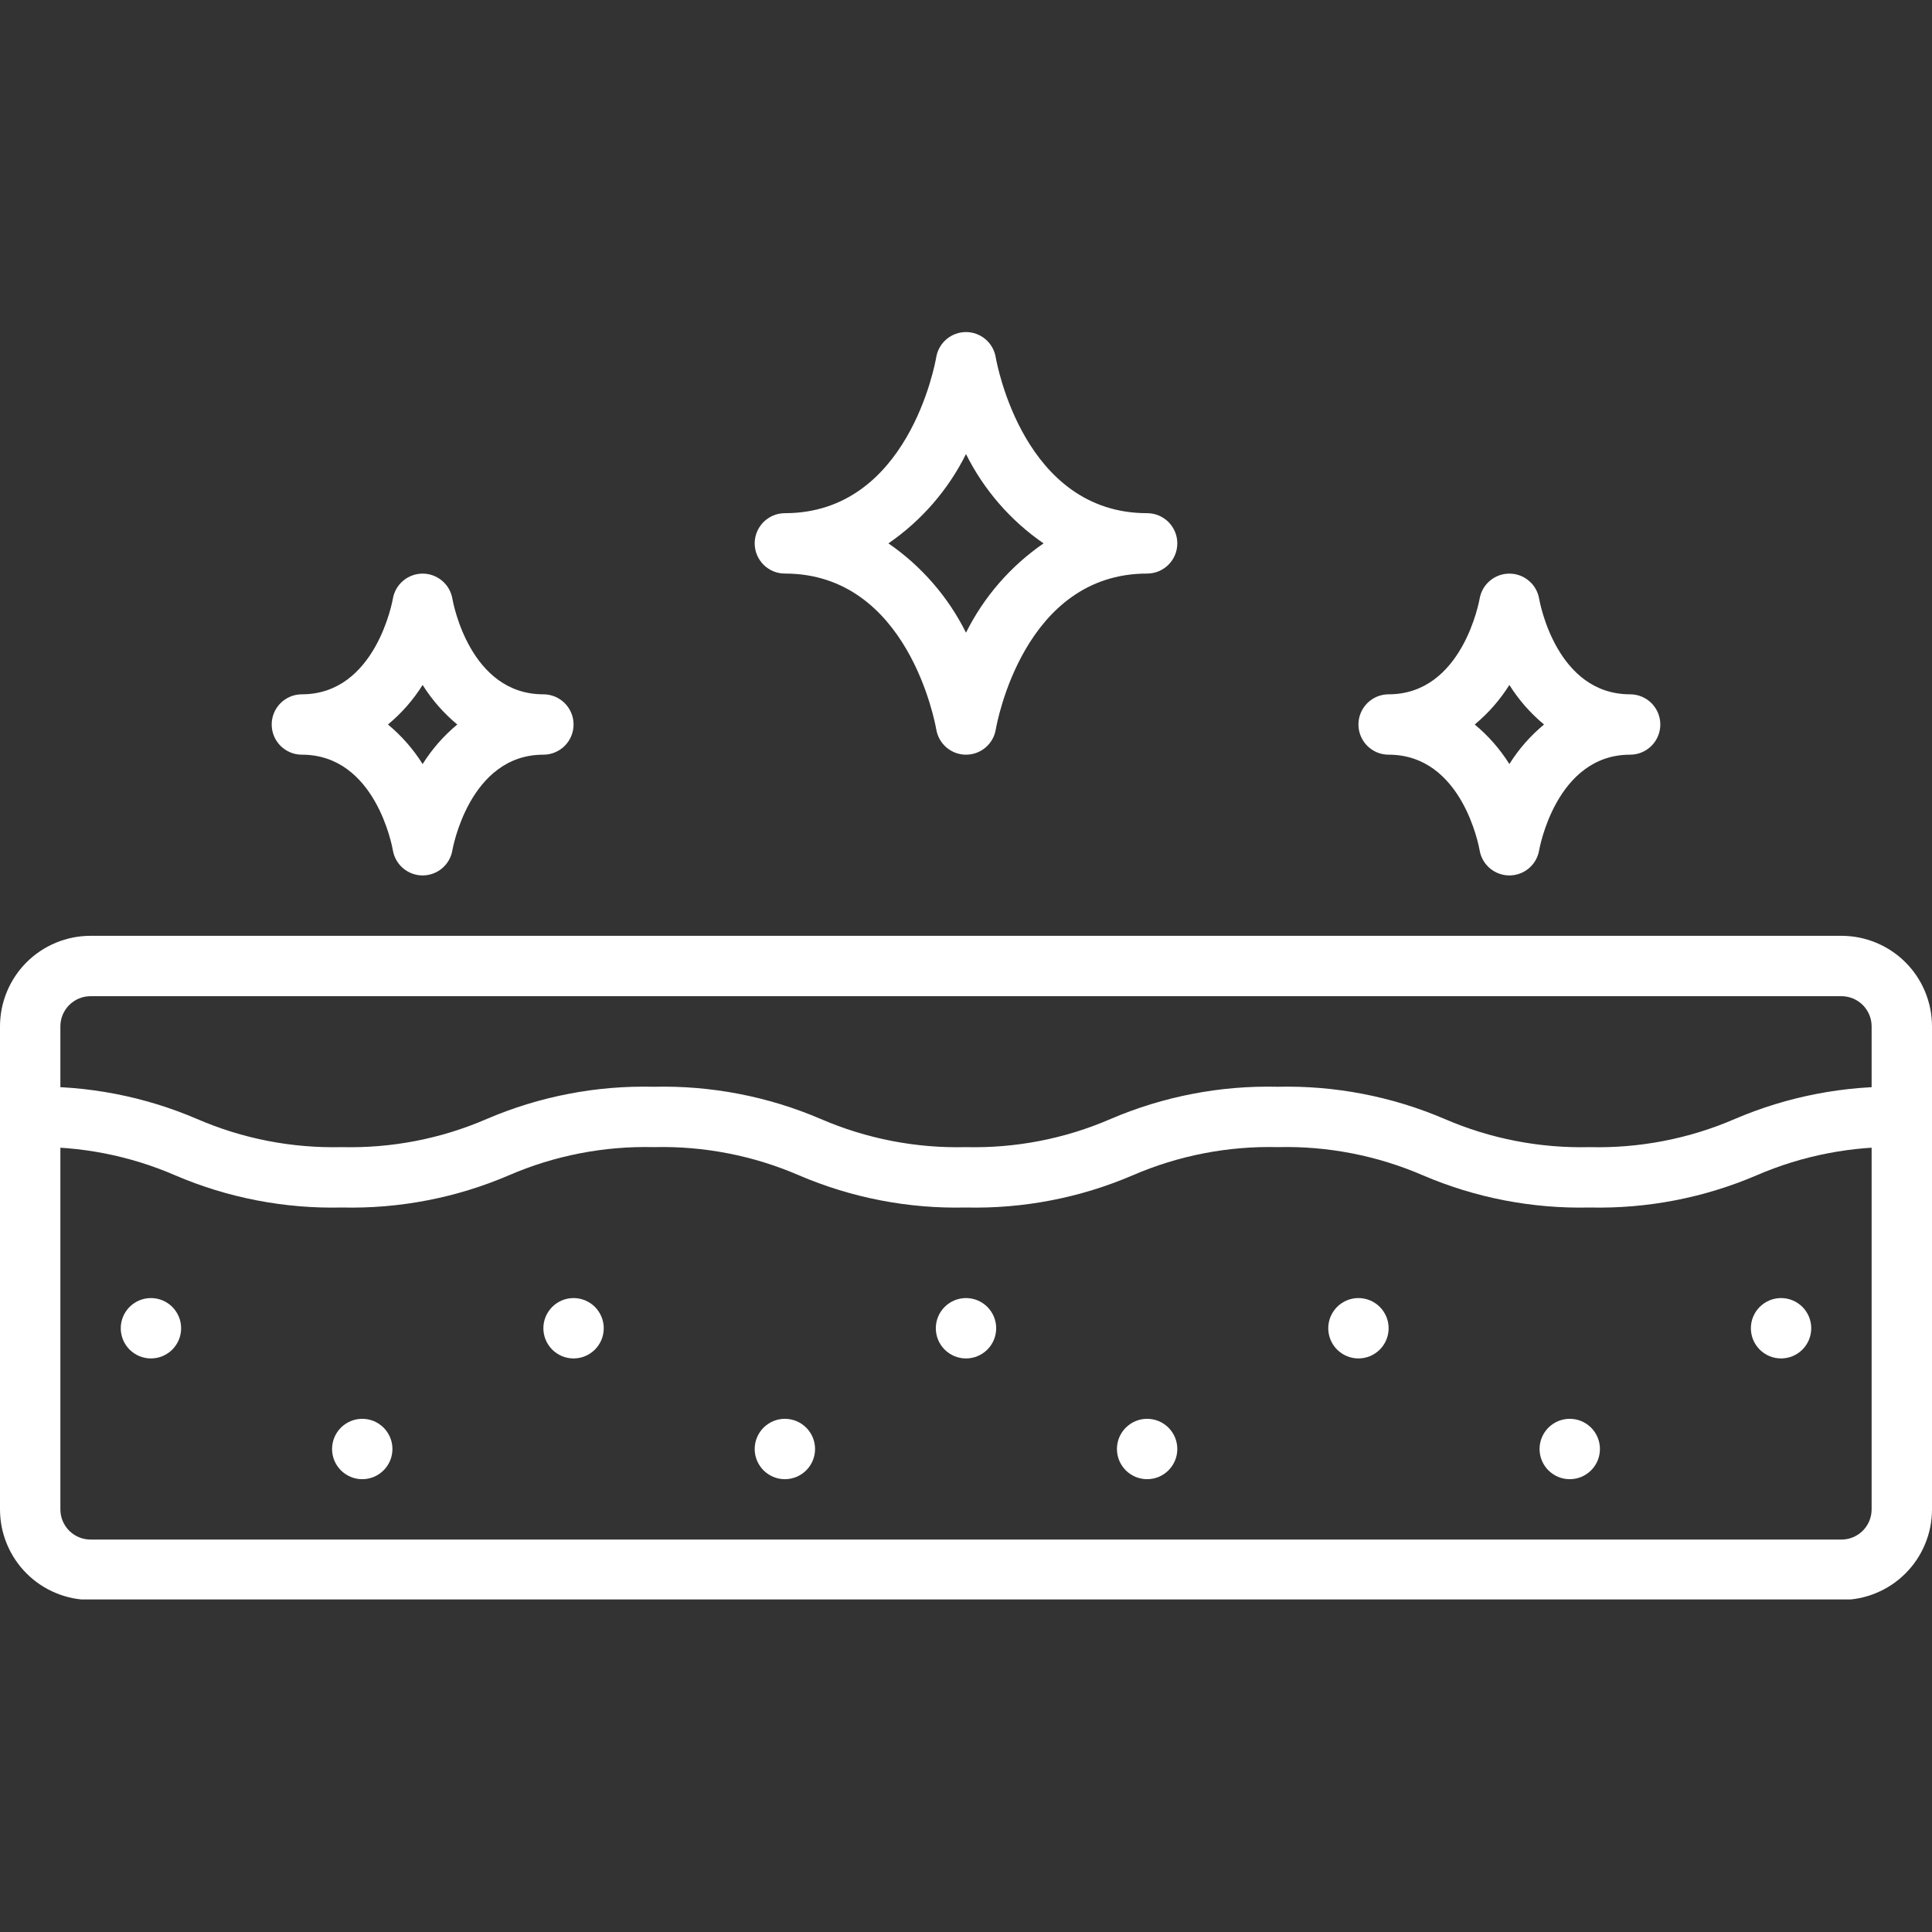 <svg version="1.0" preserveAspectRatio="xMidYMid meet" height="500" viewBox="0 0 375 375" zoomAndPan="magnify" width="500" xmlns:xlink="http://www.w3.org/1999/xlink" xmlns="http://www.w3.org/2000/svg"><rect x="0" y="0" width="375" height="375" fill="#333333" stroke="none"/><defs><clipPath id="619fe91364"><path clip-rule="nonzero" d="M 0 181 L 375 181 L 375 310.453 L 0 310.453 Z M 0 181"></path></clipPath><clipPath id="cba4cc6bb2"><path clip-rule="nonzero" d="M 52 64.453 L 323 64.453 L 323 170 L 52 170 Z M 52 64.453"></path></clipPath></defs><path fill-rule="nonzero" fill-opacity="1" d="M 117.188 257.812 C 117.188 258.195 117.148 258.578 117.074 258.957 C 117 259.332 116.891 259.699 116.742 260.055 C 116.594 260.41 116.414 260.746 116.199 261.066 C 115.984 261.387 115.742 261.684 115.473 261.957 C 115.199 262.227 114.902 262.469 114.582 262.684 C 114.262 262.898 113.926 263.078 113.57 263.227 C 113.215 263.375 112.848 263.484 112.473 263.559 C 112.094 263.633 111.711 263.672 111.328 263.672 C 110.945 263.672 110.562 263.633 110.184 263.559 C 109.809 263.484 109.441 263.375 109.086 263.227 C 108.73 263.078 108.395 262.898 108.074 262.684 C 107.754 262.469 107.457 262.227 107.184 261.957 C 106.914 261.684 106.672 261.387 106.457 261.066 C 106.242 260.746 106.062 260.41 105.914 260.055 C 105.766 259.699 105.656 259.332 105.582 258.957 C 105.508 258.578 105.469 258.195 105.469 257.812 C 105.469 257.43 105.508 257.047 105.582 256.668 C 105.656 256.293 105.766 255.926 105.914 255.57 C 106.062 255.215 106.242 254.879 106.457 254.559 C 106.672 254.238 106.914 253.941 107.184 253.668 C 107.457 253.398 107.754 253.156 108.074 252.941 C 108.395 252.727 108.73 252.547 109.086 252.398 C 109.441 252.25 109.809 252.141 110.184 252.066 C 110.562 251.992 110.945 251.953 111.328 251.953 C 111.711 251.953 112.094 251.992 112.473 252.066 C 112.848 252.141 113.215 252.25 113.57 252.398 C 113.926 252.547 114.262 252.727 114.582 252.941 C 114.902 253.156 115.199 253.398 115.473 253.668 C 115.742 253.941 115.984 254.238 116.199 254.559 C 116.414 254.879 116.594 255.215 116.742 255.57 C 116.891 255.926 117 256.293 117.074 256.668 C 117.148 257.047 117.188 257.43 117.188 257.812 Z M 222.656 275.391 C 222.27 275.391 221.891 275.43 221.512 275.504 C 221.137 275.578 220.77 275.688 220.414 275.836 C 220.059 275.984 219.723 276.164 219.402 276.379 C 219.082 276.594 218.785 276.836 218.512 277.105 C 218.242 277.379 218 277.676 217.785 277.996 C 217.57 278.316 217.391 278.652 217.242 279.008 C 217.094 279.363 216.984 279.73 216.91 280.105 C 216.836 280.484 216.797 280.867 216.797 281.25 C 216.797 281.633 216.836 282.016 216.91 282.395 C 216.984 282.77 217.094 283.137 217.242 283.492 C 217.391 283.848 217.57 284.184 217.785 284.504 C 218 284.824 218.242 285.121 218.512 285.395 C 218.785 285.664 219.082 285.906 219.402 286.121 C 219.723 286.336 220.059 286.516 220.414 286.664 C 220.77 286.809 221.137 286.922 221.512 286.996 C 221.891 287.07 222.27 287.109 222.656 287.109 C 223.039 287.109 223.422 287.07 223.801 286.996 C 224.176 286.922 224.543 286.809 224.898 286.664 C 225.254 286.516 225.59 286.336 225.91 286.121 C 226.23 285.906 226.527 285.664 226.801 285.395 C 227.07 285.121 227.312 284.824 227.527 284.504 C 227.742 284.184 227.922 283.848 228.07 283.492 C 228.219 283.137 228.328 282.77 228.402 282.395 C 228.477 282.016 228.516 281.633 228.516 281.25 C 228.516 280.867 228.477 280.484 228.402 280.105 C 228.328 279.73 228.219 279.363 228.07 279.008 C 227.922 278.652 227.742 278.316 227.527 277.996 C 227.312 277.676 227.07 277.379 226.801 277.105 C 226.527 276.836 226.23 276.59 225.91 276.379 C 225.59 276.164 225.254 275.984 224.898 275.836 C 224.543 275.688 224.176 275.578 223.801 275.504 C 223.422 275.43 223.039 275.391 222.656 275.391 Z M 152.344 275.391 C 151.961 275.391 151.578 275.43 151.199 275.504 C 150.824 275.578 150.457 275.688 150.102 275.836 C 149.746 275.984 149.41 276.164 149.09 276.379 C 148.77 276.594 148.473 276.836 148.199 277.105 C 147.93 277.379 147.688 277.676 147.473 277.996 C 147.258 278.316 147.078 278.652 146.93 279.008 C 146.781 279.363 146.672 279.73 146.598 280.105 C 146.523 280.484 146.484 280.867 146.484 281.25 C 146.484 281.633 146.523 282.016 146.598 282.395 C 146.672 282.77 146.781 283.137 146.93 283.492 C 147.078 283.848 147.258 284.184 147.473 284.504 C 147.688 284.824 147.93 285.121 148.199 285.395 C 148.473 285.664 148.77 285.906 149.09 286.121 C 149.41 286.336 149.746 286.516 150.102 286.664 C 150.457 286.809 150.824 286.922 151.199 286.996 C 151.578 287.07 151.961 287.109 152.344 287.109 C 152.727 287.109 153.109 287.07 153.488 286.996 C 153.863 286.922 154.23 286.809 154.586 286.664 C 154.941 286.516 155.277 286.336 155.598 286.121 C 155.918 285.906 156.215 285.664 156.488 285.395 C 156.758 285.121 157 284.824 157.215 284.504 C 157.43 284.184 157.609 283.848 157.758 283.492 C 157.906 283.137 158.016 282.77 158.09 282.395 C 158.164 282.016 158.203 281.633 158.203 281.25 C 158.203 280.867 158.164 280.484 158.09 280.105 C 158.016 279.73 157.906 279.363 157.758 279.008 C 157.609 278.652 157.43 278.316 157.215 277.996 C 157 277.676 156.758 277.379 156.488 277.105 C 156.215 276.836 155.918 276.59 155.598 276.379 C 155.277 276.164 154.941 275.984 154.586 275.836 C 154.23 275.688 153.863 275.578 153.488 275.504 C 153.109 275.43 152.727 275.391 152.344 275.391 Z M 29.297 251.953 C 28.914 251.953 28.531 251.992 28.152 252.066 C 27.777 252.141 27.41 252.25 27.055 252.398 C 26.699 252.547 26.363 252.727 26.043 252.941 C 25.723 253.156 25.426 253.398 25.152 253.668 C 24.883 253.941 24.641 254.238 24.426 254.559 C 24.211 254.879 24.031 255.215 23.883 255.57 C 23.734 255.926 23.625 256.293 23.551 256.668 C 23.477 257.047 23.438 257.43 23.438 257.812 C 23.438 258.195 23.477 258.578 23.551 258.957 C 23.625 259.332 23.734 259.699 23.883 260.055 C 24.031 260.41 24.211 260.746 24.426 261.066 C 24.641 261.387 24.883 261.684 25.152 261.957 C 25.426 262.227 25.723 262.469 26.043 262.684 C 26.363 262.898 26.699 263.078 27.055 263.227 C 27.41 263.375 27.777 263.484 28.152 263.559 C 28.531 263.633 28.914 263.672 29.297 263.672 C 29.68 263.672 30.062 263.633 30.441 263.559 C 30.816 263.484 31.184 263.375 31.539 263.227 C 31.895 263.078 32.23 262.898 32.551 262.684 C 32.871 262.469 33.168 262.227 33.441 261.957 C 33.711 261.684 33.953 261.387 34.168 261.066 C 34.383 260.746 34.562 260.41 34.711 260.055 C 34.859 259.699 34.969 259.332 35.043 258.957 C 35.117 258.578 35.156 258.195 35.156 257.812 C 35.156 257.43 35.117 257.047 35.043 256.668 C 34.969 256.293 34.859 255.926 34.711 255.57 C 34.562 255.215 34.383 254.879 34.168 254.559 C 33.953 254.238 33.711 253.941 33.441 253.668 C 33.168 253.398 32.871 253.156 32.551 252.941 C 32.23 252.727 31.895 252.547 31.539 252.398 C 31.184 252.25 30.816 252.141 30.441 252.066 C 30.062 251.992 29.68 251.953 29.297 251.953 Z M 70.312 275.391 C 69.93 275.391 69.547 275.43 69.168 275.504 C 68.793 275.578 68.426 275.688 68.07 275.836 C 67.715 275.984 67.379 276.164 67.059 276.379 C 66.738 276.594 66.441 276.836 66.168 277.105 C 65.898 277.379 65.656 277.676 65.441 277.996 C 65.227 278.316 65.047 278.652 64.898 279.008 C 64.75 279.363 64.641 279.73 64.566 280.105 C 64.492 280.484 64.453 280.867 64.453 281.25 C 64.453 281.633 64.492 282.016 64.566 282.395 C 64.641 282.77 64.75 283.137 64.898 283.492 C 65.047 283.848 65.227 284.184 65.441 284.504 C 65.656 284.824 65.898 285.121 66.168 285.395 C 66.441 285.664 66.738 285.906 67.059 286.121 C 67.379 286.336 67.715 286.516 68.07 286.664 C 68.426 286.809 68.793 286.922 69.168 286.996 C 69.547 287.07 69.93 287.109 70.312 287.109 C 70.695 287.109 71.078 287.07 71.457 286.996 C 71.832 286.922 72.199 286.809 72.555 286.664 C 72.91 286.516 73.246 286.336 73.566 286.121 C 73.887 285.906 74.184 285.664 74.457 285.395 C 74.727 285.121 74.969 284.824 75.184 284.504 C 75.398 284.184 75.578 283.848 75.727 283.492 C 75.875 283.137 75.984 282.77 76.059 282.395 C 76.133 282.016 76.172 281.633 76.172 281.25 C 76.172 280.867 76.133 280.484 76.059 280.105 C 75.984 279.73 75.875 279.363 75.727 279.008 C 75.578 278.652 75.398 278.316 75.184 277.996 C 74.969 277.676 74.727 277.379 74.457 277.105 C 74.184 276.836 73.887 276.59 73.566 276.379 C 73.246 276.164 72.91 275.984 72.555 275.836 C 72.199 275.688 71.832 275.578 71.457 275.504 C 71.078 275.43 70.695 275.391 70.312 275.391 Z M 263.672 251.953 C 263.289 251.953 262.906 251.992 262.527 252.066 C 262.152 252.141 261.785 252.25 261.43 252.398 C 261.074 252.547 260.738 252.727 260.418 252.941 C 260.098 253.156 259.801 253.398 259.527 253.668 C 259.258 253.941 259.016 254.238 258.801 254.559 C 258.586 254.879 258.406 255.215 258.258 255.57 C 258.109 255.926 258 256.293 257.926 256.668 C 257.852 257.047 257.812 257.43 257.812 257.812 C 257.812 258.195 257.852 258.578 257.926 258.957 C 258 259.332 258.109 259.699 258.258 260.055 C 258.406 260.41 258.586 260.746 258.801 261.066 C 259.016 261.387 259.258 261.684 259.527 261.957 C 259.801 262.227 260.098 262.469 260.418 262.684 C 260.738 262.898 261.074 263.078 261.43 263.227 C 261.785 263.375 262.152 263.484 262.527 263.559 C 262.906 263.633 263.289 263.672 263.672 263.672 C 264.055 263.672 264.438 263.633 264.816 263.559 C 265.191 263.484 265.559 263.375 265.914 263.227 C 266.27 263.078 266.605 262.898 266.926 262.684 C 267.246 262.469 267.543 262.227 267.816 261.957 C 268.086 261.684 268.328 261.387 268.543 261.066 C 268.758 260.746 268.938 260.41 269.086 260.055 C 269.234 259.699 269.344 259.332 269.418 258.957 C 269.492 258.578 269.531 258.195 269.531 257.812 C 269.531 257.43 269.492 257.047 269.418 256.668 C 269.344 256.293 269.234 255.926 269.086 255.57 C 268.938 255.215 268.758 254.879 268.543 254.559 C 268.328 254.238 268.086 253.941 267.816 253.668 C 267.543 253.398 267.246 253.156 266.926 252.941 C 266.605 252.727 266.27 252.547 265.914 252.398 C 265.559 252.25 265.191 252.141 264.816 252.066 C 264.438 251.992 264.055 251.953 263.672 251.953 Z M 187.5 251.953 C 187.117 251.953 186.734 251.992 186.355 252.066 C 185.98 252.141 185.613 252.25 185.258 252.398 C 184.902 252.547 184.566 252.727 184.246 252.941 C 183.926 253.156 183.629 253.398 183.355 253.668 C 183.086 253.941 182.844 254.238 182.629 254.559 C 182.414 254.879 182.234 255.215 182.086 255.57 C 181.938 255.926 181.828 256.293 181.754 256.668 C 181.68 257.047 181.641 257.43 181.641 257.812 C 181.641 258.195 181.68 258.578 181.754 258.957 C 181.828 259.332 181.938 259.699 182.086 260.055 C 182.234 260.41 182.414 260.746 182.629 261.066 C 182.844 261.387 183.086 261.684 183.355 261.957 C 183.629 262.227 183.926 262.469 184.246 262.684 C 184.566 262.898 184.902 263.078 185.258 263.227 C 185.613 263.375 185.98 263.484 186.355 263.559 C 186.734 263.633 187.117 263.672 187.5 263.672 C 187.883 263.672 188.266 263.633 188.645 263.559 C 189.02 263.484 189.387 263.375 189.742 263.227 C 190.098 263.078 190.434 262.898 190.754 262.684 C 191.074 262.469 191.371 262.227 191.645 261.957 C 191.914 261.684 192.156 261.387 192.371 261.066 C 192.586 260.746 192.766 260.41 192.914 260.055 C 193.062 259.699 193.172 259.332 193.246 258.957 C 193.32 258.578 193.359 258.195 193.359 257.812 C 193.359 257.43 193.32 257.047 193.246 256.668 C 193.172 256.293 193.062 255.926 192.914 255.57 C 192.766 255.215 192.586 254.879 192.371 254.559 C 192.156 254.238 191.914 253.941 191.645 253.668 C 191.371 253.398 191.074 253.156 190.754 252.941 C 190.434 252.727 190.098 252.547 189.742 252.398 C 189.387 252.25 189.02 252.141 188.645 252.066 C 188.266 251.992 187.883 251.953 187.5 251.953 Z M 345.703 251.953 C 345.32 251.953 344.938 251.992 344.559 252.066 C 344.184 252.141 343.816 252.25 343.461 252.398 C 343.105 252.547 342.77 252.727 342.449 252.941 C 342.129 253.156 341.832 253.398 341.559 253.668 C 341.289 253.941 341.047 254.238 340.832 254.559 C 340.617 254.879 340.438 255.215 340.289 255.57 C 340.141 255.926 340.031 256.293 339.957 256.668 C 339.883 257.047 339.844 257.43 339.844 257.812 C 339.844 258.195 339.883 258.578 339.957 258.957 C 340.031 259.332 340.141 259.699 340.289 260.055 C 340.438 260.41 340.617 260.746 340.832 261.066 C 341.047 261.387 341.289 261.684 341.559 261.957 C 341.832 262.227 342.129 262.469 342.449 262.684 C 342.77 262.898 343.105 263.078 343.461 263.227 C 343.816 263.375 344.184 263.484 344.559 263.559 C 344.938 263.633 345.32 263.672 345.703 263.672 C 346.086 263.672 346.469 263.633 346.848 263.559 C 347.223 263.484 347.59 263.375 347.945 263.227 C 348.301 263.078 348.637 262.898 348.957 262.684 C 349.277 262.469 349.574 262.227 349.848 261.957 C 350.117 261.684 350.359 261.387 350.574 261.066 C 350.789 260.746 350.969 260.41 351.117 260.055 C 351.262 259.699 351.375 259.332 351.449 258.957 C 351.523 258.578 351.562 258.195 351.562 257.812 C 351.562 257.43 351.523 257.047 351.449 256.668 C 351.375 256.293 351.262 255.926 351.117 255.57 C 350.969 255.215 350.789 254.879 350.574 254.559 C 350.359 254.238 350.117 253.941 349.848 253.668 C 349.574 253.398 349.277 253.156 348.957 252.941 C 348.637 252.727 348.301 252.547 347.945 252.398 C 347.59 252.25 347.223 252.141 346.848 252.066 C 346.469 251.992 346.086 251.953 345.703 251.953 Z M 304.688 275.391 C 304.305 275.391 303.922 275.43 303.543 275.504 C 303.168 275.578 302.801 275.688 302.445 275.836 C 302.09 275.984 301.754 276.164 301.434 276.379 C 301.113 276.594 300.816 276.836 300.543 277.105 C 300.273 277.379 300.031 277.676 299.816 277.996 C 299.602 278.316 299.422 278.652 299.273 279.008 C 299.125 279.363 299.016 279.73 298.941 280.105 C 298.867 280.484 298.828 280.867 298.828 281.25 C 298.828 281.633 298.867 282.016 298.941 282.395 C 299.016 282.77 299.125 283.137 299.273 283.492 C 299.422 283.848 299.602 284.184 299.816 284.504 C 300.031 284.824 300.273 285.121 300.543 285.395 C 300.816 285.664 301.113 285.906 301.434 286.121 C 301.754 286.336 302.09 286.516 302.445 286.664 C 302.801 286.809 303.168 286.922 303.543 286.996 C 303.922 287.07 304.305 287.109 304.688 287.109 C 305.07 287.109 305.453 287.07 305.832 286.996 C 306.207 286.922 306.574 286.809 306.93 286.664 C 307.285 286.516 307.621 286.336 307.941 286.121 C 308.262 285.906 308.559 285.664 308.832 285.395 C 309.102 285.121 309.344 284.824 309.559 284.504 C 309.773 284.184 309.953 283.848 310.102 283.492 C 310.246 283.137 310.359 282.77 310.434 282.395 C 310.508 282.016 310.547 281.633 310.547 281.25 C 310.547 280.867 310.508 280.484 310.434 280.105 C 310.359 279.73 310.246 279.363 310.102 279.008 C 309.953 278.652 309.773 278.316 309.559 277.996 C 309.344 277.676 309.102 277.379 308.832 277.105 C 308.559 276.836 308.262 276.59 307.941 276.379 C 307.621 276.164 307.285 275.984 306.93 275.836 C 306.574 275.688 306.207 275.578 305.832 275.504 C 305.453 275.43 305.07 275.391 304.688 275.391 Z M 304.688 275.391" fill="#ffffff"></path><g clip-path="url(#619fe91364)"><path fill-rule="nonzero" fill-opacity="1" d="M 357.422 310.547 L 17.578 310.547 C 17.004 310.547 16.43 310.52 15.855 310.461 C 15.281 310.406 14.715 310.32 14.148 310.211 C 13.586 310.098 13.027 309.957 12.477 309.789 C 11.926 309.621 11.383 309.43 10.852 309.207 C 10.32 308.988 9.801 308.742 9.293 308.473 C 8.785 308.199 8.289 307.902 7.812 307.586 C 7.332 307.266 6.871 306.922 6.426 306.559 C 5.98 306.191 5.555 305.805 5.148 305.398 C 4.742 304.992 4.355 304.566 3.988 304.121 C 3.625 303.676 3.281 303.215 2.961 302.734 C 2.645 302.258 2.348 301.762 2.074 301.254 C 1.805 300.746 1.559 300.227 1.34 299.695 C 1.117 299.164 0.926 298.621 0.758 298.07 C 0.59 297.52 0.449 296.961 0.336 296.398 C 0.227 295.832 0.141 295.266 0.086 294.691 C 0.027 294.117 0 293.543 0 292.969 L 0 199.219 C 0 198.645 0.027 198.07 0.086 197.496 C 0.141 196.922 0.227 196.355 0.336 195.789 C 0.449 195.227 0.59 194.668 0.758 194.117 C 0.926 193.566 1.117 193.023 1.34 192.492 C 1.559 191.961 1.805 191.441 2.074 190.934 C 2.348 190.426 2.645 189.93 2.961 189.453 C 3.281 188.973 3.625 188.512 3.988 188.066 C 4.355 187.621 4.742 187.195 5.148 186.789 C 5.555 186.383 5.98 185.996 6.426 185.629 C 6.871 185.266 7.332 184.922 7.812 184.602 C 8.289 184.285 8.785 183.988 9.293 183.715 C 9.801 183.445 10.32 183.199 10.852 182.98 C 11.383 182.758 11.926 182.566 12.477 182.398 C 13.027 182.23 13.586 182.09 14.148 181.977 C 14.715 181.867 15.281 181.781 15.855 181.727 C 16.43 181.668 17.004 181.641 17.578 181.641 L 357.422 181.641 C 357.996 181.641 358.57 181.668 359.145 181.727 C 359.719 181.781 360.285 181.867 360.852 181.977 C 361.414 182.09 361.973 182.23 362.523 182.398 C 363.074 182.566 363.617 182.758 364.148 182.98 C 364.68 183.199 365.199 183.445 365.707 183.715 C 366.215 183.988 366.711 184.285 367.188 184.602 C 367.668 184.922 368.129 185.266 368.574 185.629 C 369.02 185.996 369.445 186.383 369.852 186.789 C 370.258 187.195 370.645 187.621 371.012 188.066 C 371.375 188.512 371.719 188.973 372.039 189.453 C 372.355 189.93 372.652 190.426 372.926 190.934 C 373.195 191.441 373.441 191.961 373.66 192.492 C 373.883 193.023 374.074 193.566 374.242 194.117 C 374.41 194.668 374.551 195.227 374.664 195.789 C 374.773 196.355 374.859 196.922 374.914 197.496 C 374.973 198.07 375 198.645 375 199.219 L 375 292.969 C 375 293.543 374.973 294.117 374.914 294.691 C 374.859 295.266 374.773 295.832 374.664 296.398 C 374.551 296.961 374.41 297.52 374.242 298.07 C 374.074 298.621 373.883 299.164 373.66 299.695 C 373.441 300.227 373.195 300.746 372.926 301.254 C 372.652 301.762 372.355 302.258 372.039 302.734 C 371.719 303.215 371.375 303.676 371.012 304.121 C 370.645 304.566 370.258 304.992 369.852 305.398 C 369.445 305.805 369.02 306.191 368.574 306.559 C 368.129 306.922 367.668 307.266 367.188 307.586 C 366.711 307.902 366.215 308.199 365.707 308.473 C 365.199 308.742 364.68 308.988 364.148 309.207 C 363.617 309.43 363.074 309.621 362.523 309.789 C 361.973 309.957 361.414 310.098 360.852 310.211 C 360.285 310.32 359.719 310.406 359.145 310.461 C 358.57 310.52 357.996 310.547 357.422 310.547 Z M 17.578 193.359 C 17.195 193.359 16.812 193.398 16.434 193.473 C 16.059 193.547 15.691 193.656 15.336 193.805 C 14.98 193.953 14.645 194.133 14.324 194.348 C 14.004 194.562 13.707 194.805 13.434 195.074 C 13.164 195.348 12.922 195.645 12.707 195.965 C 12.492 196.285 12.312 196.621 12.164 196.977 C 12.016 197.332 11.906 197.699 11.832 198.074 C 11.758 198.453 11.719 198.836 11.719 199.219 L 11.719 292.969 C 11.719 293.352 11.758 293.734 11.832 294.113 C 11.906 294.488 12.016 294.855 12.164 295.211 C 12.312 295.566 12.492 295.902 12.707 296.223 C 12.922 296.543 13.164 296.84 13.434 297.113 C 13.707 297.383 14.004 297.625 14.324 297.84 C 14.645 298.055 14.98 298.234 15.336 298.383 C 15.691 298.527 16.059 298.641 16.434 298.715 C 16.812 298.789 17.195 298.828 17.578 298.828 L 357.422 298.828 C 357.805 298.828 358.188 298.789 358.566 298.715 C 358.941 298.641 359.309 298.527 359.664 298.383 C 360.02 298.234 360.355 298.055 360.676 297.84 C 360.996 297.625 361.293 297.383 361.566 297.113 C 361.836 296.84 362.078 296.543 362.293 296.223 C 362.508 295.902 362.688 295.566 362.836 295.211 C 362.98 294.855 363.094 294.488 363.168 294.113 C 363.242 293.734 363.281 293.352 363.281 292.969 L 363.281 199.219 C 363.281 198.836 363.242 198.453 363.168 198.074 C 363.094 197.699 362.98 197.332 362.836 196.977 C 362.688 196.621 362.508 196.285 362.293 195.965 C 362.078 195.645 361.836 195.348 361.566 195.074 C 361.293 194.805 360.996 194.562 360.676 194.348 C 360.355 194.133 360.02 193.953 359.664 193.805 C 359.309 193.656 358.941 193.547 358.566 193.473 C 358.188 193.398 357.805 193.359 357.422 193.359 Z M 17.578 193.359" fill="#ffffff"></path></g><path fill-rule="nonzero" fill-opacity="1" d="M 308.566 234.375 C 303.004 234.508 297.492 234.043 292.027 232.992 C 286.566 231.938 281.277 230.312 276.164 228.121 C 271.723 226.203 267.125 224.781 262.375 223.859 C 257.625 222.938 252.828 222.535 247.992 222.656 C 243.16 222.539 238.375 222.941 233.633 223.863 C 228.891 224.785 224.301 226.203 219.867 228.121 C 214.754 230.316 209.465 231.938 204 232.992 C 198.535 234.047 193.023 234.508 187.457 234.375 C 181.898 234.508 176.387 234.047 170.926 232.992 C 165.465 231.938 160.18 230.312 155.066 228.121 C 150.629 226.203 146.035 224.781 141.285 223.859 C 136.535 222.938 131.746 222.535 126.906 222.656 C 122.078 222.539 117.293 222.941 112.547 223.863 C 107.805 224.785 103.219 226.203 98.785 228.121 C 93.668 230.316 88.379 231.941 82.914 232.992 C 77.453 234.047 71.938 234.508 66.375 234.375 C 60.816 234.508 55.305 234.047 49.844 232.992 C 44.383 231.938 39.098 230.316 33.984 228.121 C 29.551 226.203 24.961 224.781 20.219 223.859 C 15.477 222.938 10.691 222.539 5.859 222.656 C 5.477 222.656 5.094 222.617 4.715 222.543 C 4.34 222.469 3.973 222.355 3.617 222.211 C 3.262 222.062 2.926 221.883 2.605 221.668 C 2.285 221.453 1.988 221.211 1.715 220.941 C 1.445 220.668 1.203 220.371 0.988 220.051 C 0.773 219.73 0.594 219.395 0.445 219.039 C 0.297 218.684 0.188 218.316 0.113 217.941 C 0.039 217.562 0 217.18 0 216.797 C 0 216.41 0.039 216.031 0.113 215.652 C 0.188 215.277 0.297 214.91 0.445 214.555 C 0.594 214.199 0.773 213.863 0.988 213.543 C 1.203 213.223 1.445 212.926 1.715 212.652 C 1.988 212.383 2.285 212.141 2.605 211.926 C 2.926 211.711 3.262 211.531 3.617 211.383 C 3.973 211.234 4.34 211.125 4.715 211.051 C 5.094 210.977 5.477 210.938 5.859 210.938 C 11.418 210.805 16.926 211.27 22.383 212.32 C 27.84 213.375 33.125 215 38.234 217.188 C 42.668 219.109 47.254 220.531 51.996 221.453 C 56.742 222.375 61.527 222.773 66.359 222.656 C 71.188 222.773 75.973 222.375 80.719 221.453 C 85.461 220.531 90.047 219.109 94.484 217.188 C 99.598 214.996 104.891 213.371 110.359 212.316 C 115.824 211.262 121.344 210.805 126.906 210.938 C 132.469 210.809 137.98 211.27 143.441 212.324 C 148.902 213.375 154.188 215 159.297 217.188 C 163.738 219.109 168.332 220.531 173.082 221.453 C 177.832 222.375 182.621 222.777 187.457 222.656 C 192.289 222.773 197.074 222.375 201.82 221.453 C 206.562 220.531 211.148 219.109 215.582 217.188 C 220.699 214.996 225.988 213.375 231.453 212.32 C 236.914 211.266 242.43 210.805 247.992 210.938 C 253.555 210.809 259.066 211.27 264.527 212.324 C 269.992 213.375 275.281 215 280.395 217.188 C 284.836 219.109 289.434 220.531 294.184 221.453 C 298.934 222.375 303.727 222.777 308.566 222.656 C 313.402 222.777 318.199 222.375 322.949 221.453 C 327.699 220.531 332.297 219.109 336.738 217.188 C 341.852 215 347.141 213.375 352.605 212.324 C 358.066 211.27 363.578 210.809 369.141 210.938 C 369.523 210.938 369.906 210.977 370.285 211.051 C 370.66 211.125 371.027 211.234 371.383 211.383 C 371.738 211.531 372.074 211.711 372.395 211.926 C 372.715 212.141 373.012 212.383 373.285 212.652 C 373.555 212.926 373.797 213.223 374.012 213.543 C 374.227 213.863 374.406 214.199 374.555 214.555 C 374.699 214.91 374.812 215.277 374.887 215.652 C 374.961 216.031 375 216.41 375 216.797 C 375 217.18 374.961 217.562 374.887 217.941 C 374.812 218.316 374.699 218.684 374.555 219.039 C 374.406 219.395 374.227 219.73 374.012 220.051 C 373.797 220.371 373.555 220.668 373.285 220.941 C 373.012 221.211 372.715 221.453 372.395 221.668 C 372.074 221.883 371.738 222.062 371.383 222.211 C 371.027 222.355 370.66 222.469 370.285 222.543 C 369.906 222.617 369.523 222.656 369.141 222.656 C 364.301 222.535 359.508 222.938 354.758 223.859 C 350.008 224.781 345.41 226.203 340.969 228.121 C 335.855 230.312 330.566 231.938 325.102 232.988 C 319.641 234.043 314.129 234.504 308.566 234.375 Z M 308.566 234.375" fill="#ffffff"></path><g clip-path="url(#cba4cc6bb2)"><path fill-rule="nonzero" fill-opacity="1" d="M 82.031 169.922 C 81.34 169.922 80.668 169.801 80.016 169.562 C 79.363 169.324 78.773 168.98 78.246 168.535 C 77.719 168.086 77.281 167.562 76.938 166.957 C 76.598 166.355 76.367 165.711 76.254 165.027 C 76.125 164.289 72.863 146.484 58.594 146.484 C 58.211 146.484 57.828 146.445 57.449 146.371 C 57.074 146.297 56.707 146.188 56.352 146.039 C 55.996 145.891 55.66 145.711 55.34 145.496 C 55.02 145.281 54.723 145.039 54.449 144.77 C 54.18 144.496 53.938 144.199 53.723 143.879 C 53.508 143.559 53.328 143.223 53.18 142.867 C 53.031 142.512 52.922 142.145 52.848 141.77 C 52.773 141.391 52.734 141.008 52.734 140.625 C 52.734 140.242 52.773 139.859 52.848 139.48 C 52.922 139.105 53.031 138.738 53.18 138.383 C 53.328 138.027 53.508 137.691 53.723 137.371 C 53.938 137.051 54.18 136.754 54.449 136.48 C 54.723 136.211 55.02 135.969 55.34 135.754 C 55.66 135.539 55.996 135.359 56.352 135.211 C 56.707 135.062 57.074 134.953 57.449 134.879 C 57.828 134.805 58.211 134.766 58.594 134.766 C 72.996 134.766 76.219 116.41 76.254 116.219 C 76.371 115.539 76.598 114.895 76.941 114.293 C 77.285 113.695 77.719 113.168 78.25 112.723 C 78.777 112.277 79.367 111.934 80.02 111.695 C 80.668 111.457 81.34 111.34 82.031 111.34 C 82.723 111.34 83.395 111.457 84.043 111.695 C 84.695 111.934 85.285 112.277 85.812 112.723 C 86.344 113.168 86.777 113.691 87.121 114.293 C 87.465 114.895 87.691 115.539 87.809 116.219 C 87.938 116.957 91.199 134.766 105.469 134.766 C 105.852 134.766 106.234 134.805 106.613 134.879 C 106.988 134.953 107.355 135.062 107.711 135.211 C 108.066 135.359 108.402 135.539 108.723 135.754 C 109.043 135.969 109.34 136.211 109.613 136.48 C 109.883 136.754 110.125 137.051 110.34 137.371 C 110.555 137.691 110.734 138.027 110.883 138.383 C 111.031 138.738 111.141 139.105 111.215 139.48 C 111.289 139.859 111.328 140.242 111.328 140.625 C 111.328 141.008 111.289 141.391 111.215 141.77 C 111.141 142.145 111.031 142.512 110.883 142.867 C 110.734 143.223 110.555 143.559 110.34 143.879 C 110.125 144.199 109.883 144.496 109.613 144.77 C 109.34 145.039 109.043 145.281 108.723 145.496 C 108.402 145.711 108.066 145.891 107.711 146.039 C 107.355 146.184 106.988 146.297 106.613 146.371 C 106.234 146.445 105.852 146.484 105.469 146.484 C 91.066 146.484 87.844 164.84 87.809 165.027 C 87.695 165.711 87.465 166.355 87.125 166.957 C 86.781 167.562 86.344 168.086 85.816 168.535 C 85.289 168.98 84.699 169.324 84.047 169.562 C 83.395 169.801 82.723 169.922 82.031 169.922 Z M 75.305 140.625 C 77.953 142.824 80.195 145.383 82.031 148.301 C 83.867 145.383 86.109 142.824 88.758 140.625 C 86.109 138.426 83.867 135.867 82.031 132.949 C 80.195 135.867 77.953 138.426 75.305 140.625 Z M 292.969 169.922 C 292.277 169.922 291.605 169.801 290.953 169.562 C 290.301 169.324 289.711 168.98 289.184 168.535 C 288.656 168.086 288.219 167.562 287.875 166.957 C 287.535 166.355 287.305 165.711 287.191 165.027 C 287.062 164.289 283.797 146.484 269.531 146.484 C 269.148 146.484 268.766 146.445 268.387 146.371 C 268.012 146.297 267.645 146.188 267.289 146.039 C 266.934 145.891 266.598 145.711 266.277 145.496 C 265.957 145.281 265.66 145.039 265.387 144.77 C 265.117 144.496 264.875 144.199 264.66 143.879 C 264.445 143.559 264.266 143.223 264.117 142.867 C 263.969 142.512 263.859 142.145 263.785 141.77 C 263.711 141.391 263.672 141.008 263.672 140.625 C 263.672 140.242 263.711 139.859 263.785 139.48 C 263.859 139.105 263.969 138.738 264.117 138.383 C 264.266 138.027 264.445 137.691 264.66 137.371 C 264.875 137.051 265.117 136.754 265.387 136.48 C 265.66 136.211 265.957 135.969 266.277 135.754 C 266.598 135.539 266.934 135.359 267.289 135.211 C 267.645 135.062 268.012 134.953 268.387 134.879 C 268.766 134.805 269.148 134.766 269.531 134.766 C 283.934 134.766 287.156 116.41 287.191 116.219 C 287.309 115.539 287.535 114.895 287.879 114.293 C 288.223 113.695 288.656 113.168 289.188 112.723 C 289.715 112.277 290.305 111.934 290.953 111.695 C 291.605 111.457 292.277 111.34 292.969 111.34 C 293.66 111.34 294.332 111.457 294.984 111.695 C 295.633 111.934 296.223 112.277 296.75 112.723 C 297.281 113.168 297.715 113.691 298.059 114.293 C 298.402 114.895 298.629 115.539 298.746 116.219 C 298.875 116.957 302.137 134.766 316.406 134.766 C 316.789 134.766 317.172 134.805 317.551 134.879 C 317.926 134.953 318.293 135.062 318.648 135.211 C 319.004 135.359 319.34 135.539 319.66 135.754 C 319.98 135.969 320.277 136.211 320.551 136.48 C 320.82 136.754 321.062 137.051 321.277 137.371 C 321.492 137.691 321.672 138.027 321.82 138.383 C 321.965 138.738 322.078 139.105 322.152 139.48 C 322.227 139.859 322.266 140.242 322.266 140.625 C 322.266 141.008 322.227 141.391 322.152 141.77 C 322.078 142.145 321.965 142.512 321.82 142.867 C 321.672 143.223 321.492 143.559 321.277 143.879 C 321.062 144.199 320.82 144.496 320.551 144.77 C 320.277 145.039 319.98 145.281 319.66 145.496 C 319.34 145.711 319.004 145.891 318.648 146.039 C 318.293 146.184 317.926 146.297 317.551 146.371 C 317.172 146.445 316.789 146.484 316.406 146.484 C 302.004 146.484 298.781 164.84 298.746 165.027 C 298.633 165.711 298.402 166.355 298.062 166.957 C 297.719 167.562 297.281 168.086 296.754 168.535 C 296.227 168.98 295.637 169.324 294.984 169.562 C 294.332 169.801 293.66 169.922 292.969 169.922 Z M 286.242 140.625 C 288.891 142.824 291.133 145.383 292.969 148.301 C 294.801 145.383 297.043 142.824 299.695 140.625 C 297.043 138.426 294.801 135.867 292.969 132.949 C 291.133 135.867 288.891 138.426 286.242 140.625 Z M 187.5 146.484 C 186.809 146.484 186.137 146.363 185.488 146.125 C 184.84 145.887 184.25 145.543 183.723 145.094 C 183.195 144.648 182.762 144.125 182.418 143.523 C 182.078 142.922 181.848 142.281 181.734 141.598 C 181.512 140.367 176.254 111.328 152.344 111.328 C 151.961 111.328 151.578 111.289 151.199 111.215 C 150.824 111.141 150.457 111.031 150.102 110.883 C 149.746 110.734 149.41 110.555 149.09 110.34 C 148.77 110.125 148.473 109.883 148.199 109.613 C 147.93 109.34 147.688 109.043 147.473 108.723 C 147.258 108.402 147.078 108.066 146.93 107.711 C 146.781 107.355 146.672 106.988 146.598 106.613 C 146.523 106.234 146.484 105.852 146.484 105.469 C 146.484 105.086 146.523 104.703 146.598 104.324 C 146.672 103.949 146.781 103.582 146.93 103.227 C 147.078 102.871 147.258 102.535 147.473 102.215 C 147.688 101.895 147.93 101.598 148.199 101.324 C 148.473 101.055 148.77 100.812 149.09 100.598 C 149.41 100.383 149.746 100.203 150.102 100.055 C 150.457 99.906 150.824 99.797 151.199 99.723 C 151.578 99.648 151.961 99.609 152.344 99.609 C 176.254 99.609 181.512 70.57 181.723 69.332 C 181.84 68.652 182.066 68.008 182.41 67.41 C 182.754 66.809 183.191 66.285 183.719 65.836 C 184.246 65.391 184.836 65.047 185.488 64.809 C 186.137 64.57 186.809 64.453 187.5 64.453 C 188.191 64.453 188.863 64.574 189.512 64.812 C 190.16 65.051 190.75 65.395 191.277 65.844 C 191.805 66.289 192.238 66.812 192.582 67.414 C 192.922 68.016 193.152 68.656 193.266 69.34 C 193.488 70.57 198.742 99.609 222.656 99.609 C 223.039 99.609 223.422 99.648 223.801 99.723 C 224.176 99.797 224.543 99.906 224.898 100.055 C 225.254 100.203 225.59 100.383 225.91 100.598 C 226.23 100.812 226.527 101.055 226.801 101.324 C 227.07 101.598 227.312 101.895 227.527 102.215 C 227.742 102.535 227.922 102.871 228.07 103.227 C 228.219 103.582 228.328 103.949 228.402 104.324 C 228.477 104.703 228.516 105.086 228.516 105.469 C 228.516 105.852 228.477 106.234 228.402 106.613 C 228.328 106.988 228.219 107.355 228.07 107.711 C 227.922 108.066 227.742 108.402 227.527 108.723 C 227.312 109.043 227.07 109.34 226.801 109.613 C 226.527 109.883 226.23 110.125 225.91 110.34 C 225.59 110.555 225.254 110.734 224.898 110.883 C 224.543 111.031 224.176 111.141 223.801 111.215 C 223.422 111.289 223.039 111.328 222.656 111.328 C 198.742 111.328 193.488 140.367 193.277 141.602 C 193.16 142.285 192.934 142.93 192.59 143.527 C 192.246 144.129 191.809 144.652 191.281 145.102 C 190.754 145.547 190.164 145.891 189.512 146.129 C 188.863 146.367 188.191 146.484 187.5 146.484 Z M 172.441 105.469 C 175.645 107.672 178.523 110.246 181.074 113.18 C 183.621 116.117 185.766 119.324 187.5 122.805 C 189.234 119.324 191.379 116.117 193.926 113.18 C 196.477 110.246 199.355 107.672 202.559 105.469 C 199.355 103.266 196.477 100.691 193.926 97.758 C 191.379 94.82 189.234 91.613 187.5 88.129 C 185.766 91.613 183.621 94.82 181.074 97.758 C 178.523 100.691 175.645 103.266 172.441 105.469 Z M 172.441 105.469" fill="#ffffff"></path></g></svg>